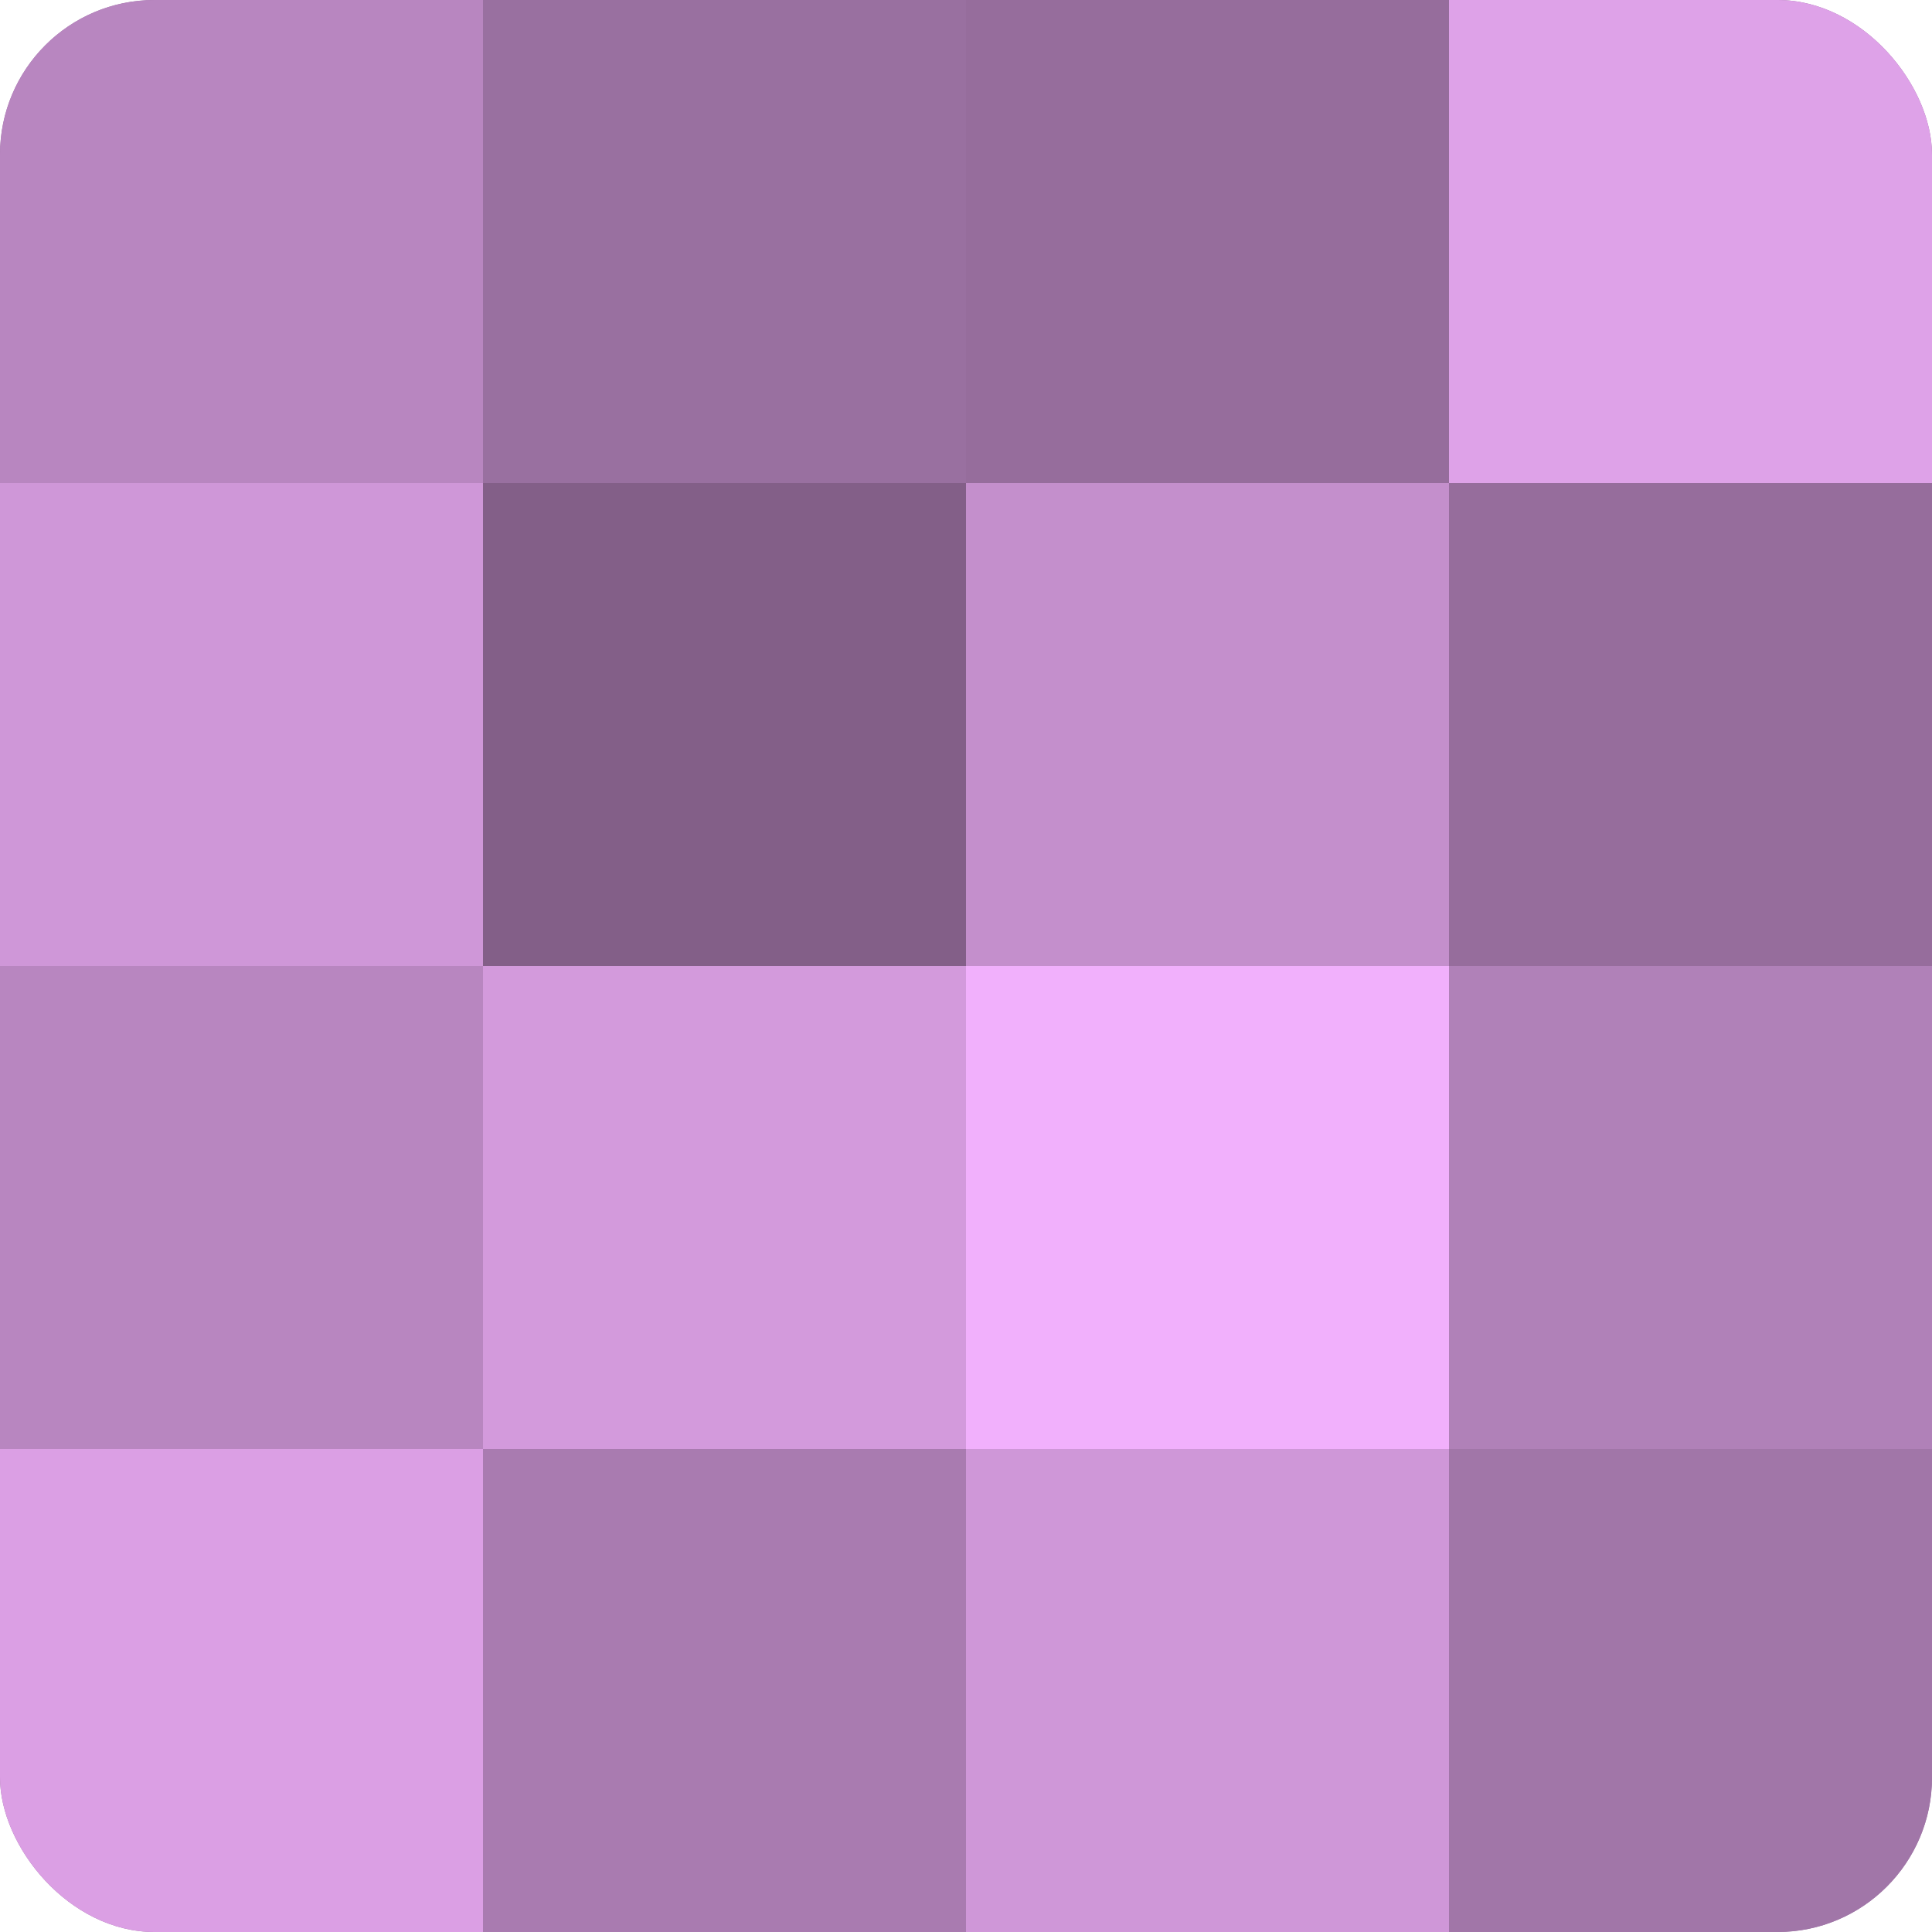 <?xml version="1.0" encoding="UTF-8"?>
<svg xmlns="http://www.w3.org/2000/svg" width="80" height="80" viewBox="0 0 100 100" preserveAspectRatio="xMidYMid meet"><defs><clipPath id="c" width="100" height="100"><rect width="100" height="100" rx="8" ry="8"/></clipPath></defs><g clip-path="url(#c)"><rect width="100" height="100" fill="#9970a0"/><rect width="25" height="25" fill="#b886c0"/><rect y="25" width="25" height="25" fill="#cf97d8"/><rect y="50" width="25" height="25" fill="#b886c0"/><rect y="75" width="25" height="25" fill="#db9fe4"/><rect x="25" width="25" height="25" fill="#9970a0"/><rect x="25" y="25" width="25" height="25" fill="#835f88"/><rect x="25" y="50" width="25" height="25" fill="#d39adc"/><rect x="25" y="75" width="25" height="25" fill="#a97bb0"/><rect x="50" width="25" height="25" fill="#966d9c"/><rect x="50" y="25" width="25" height="25" fill="#c48fcc"/><rect x="50" y="50" width="25" height="25" fill="#f1b0fc"/><rect x="50" y="75" width="25" height="25" fill="#cf97d8"/><rect x="75" width="25" height="25" fill="#dea2e8"/><rect x="75" y="25" width="25" height="25" fill="#966d9c"/><rect x="75" y="50" width="25" height="25" fill="#b081b8"/><rect x="75" y="75" width="25" height="25" fill="#a176a8"/></g></svg>

